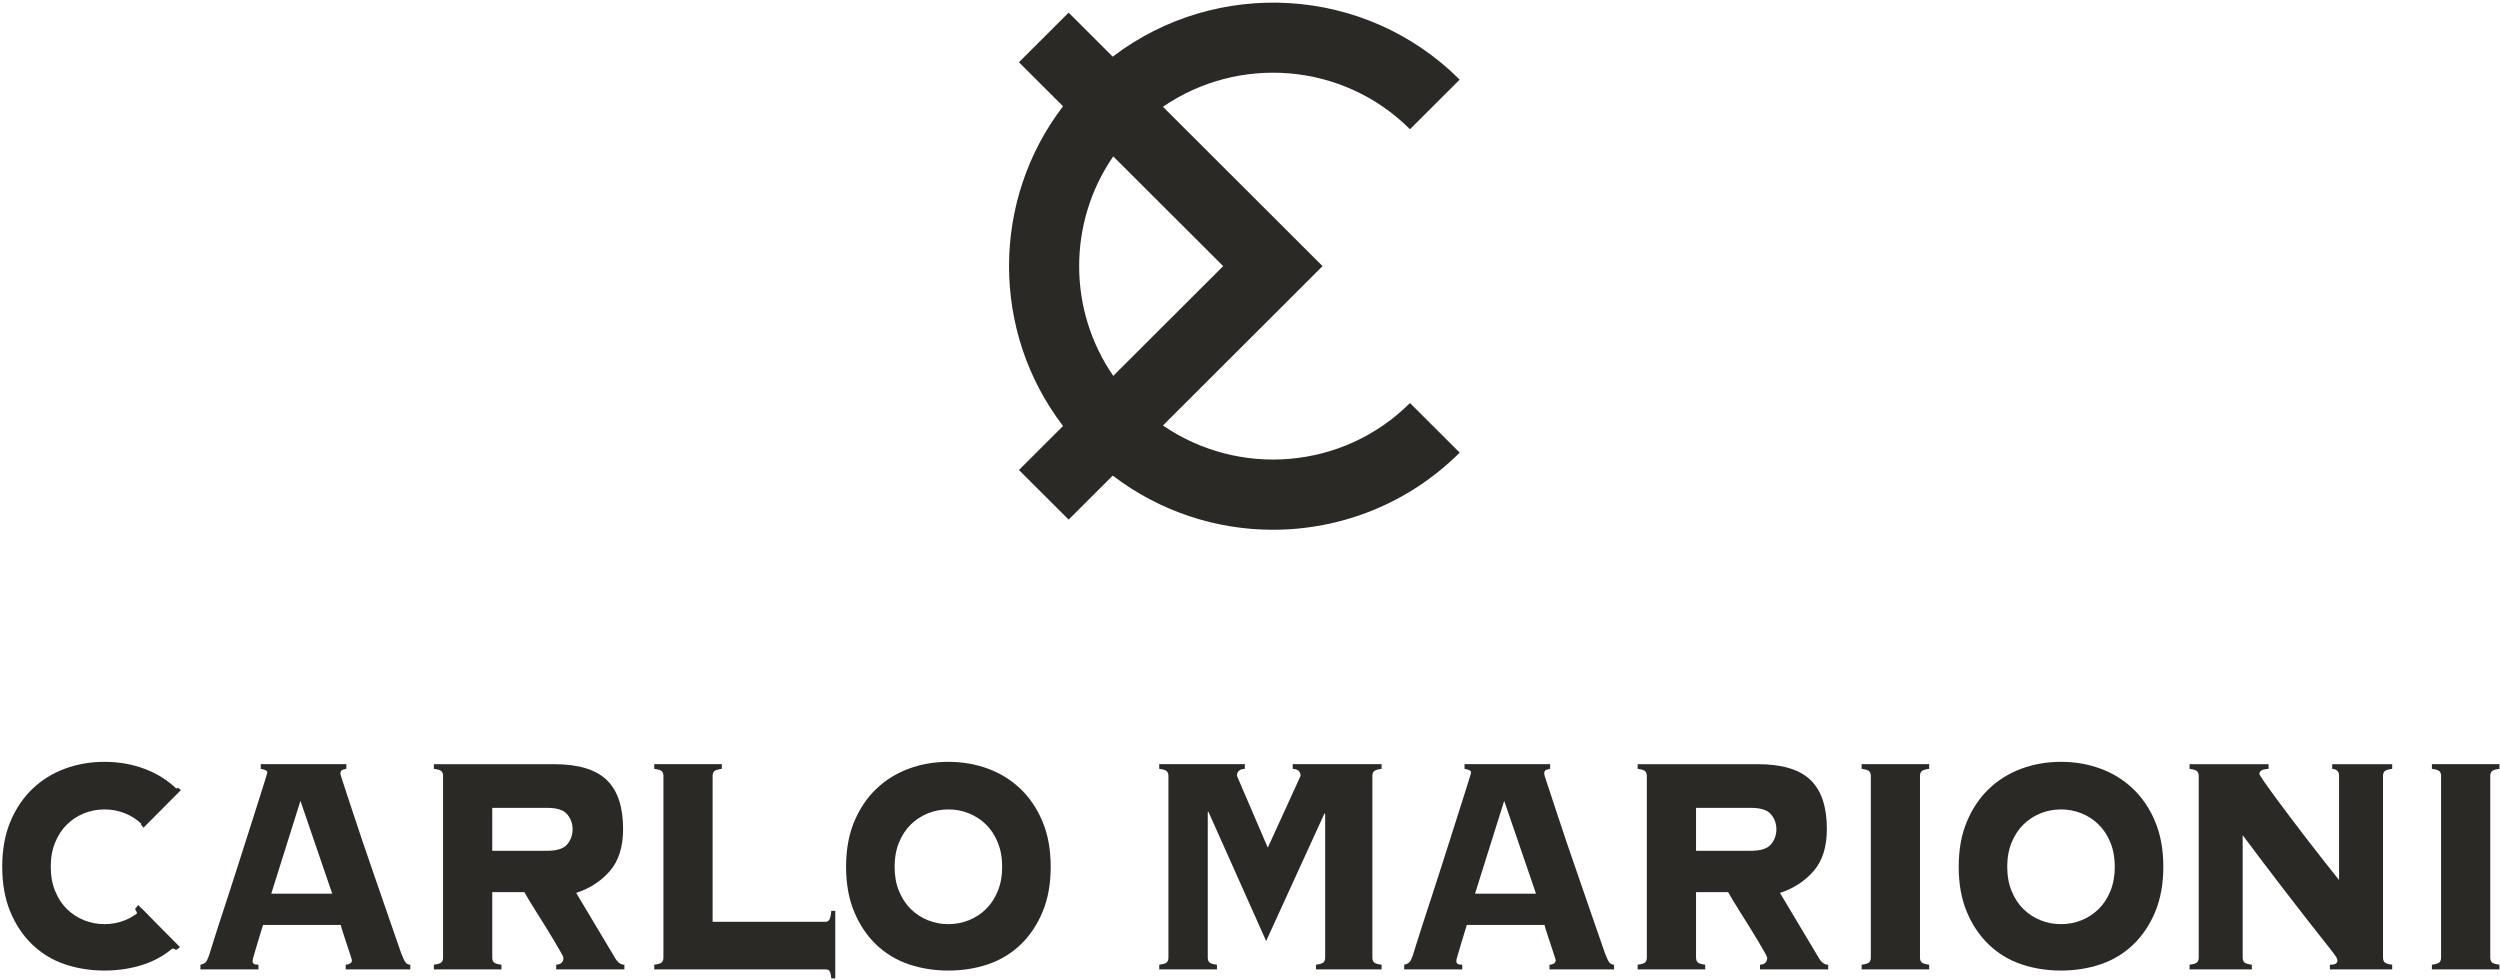 <svg xmlns="http://www.w3.org/2000/svg" width="250" height="98" viewBox="0 0 250 98" fill="none"><path d="M33.224 89.37L30.044 80.084L27.125 89.37H33.224ZM25.256 96.082C25.256 96.212 25.293 96.309 25.371 96.374C25.447 96.439 25.605 96.471 25.846 96.471V96.939H20.042V96.471C20.282 96.419 20.456 96.335 20.566 96.218C20.675 96.1 20.784 95.886 20.894 95.574C20.938 95.444 21.047 95.093 21.222 94.52C21.397 93.949 21.626 93.227 21.911 92.355C22.194 91.484 22.512 90.515 22.862 89.449C23.211 88.382 23.561 87.296 23.911 86.19C24.261 85.085 24.605 84.005 24.944 82.952C25.283 81.898 25.583 80.956 25.846 80.123C26.108 79.291 26.321 78.615 26.485 78.094C26.649 77.574 26.731 77.301 26.731 77.275C26.731 77.145 26.66 77.054 26.518 77.002C26.375 76.95 26.228 76.911 26.075 76.884V76.416H34.634V76.884C34.459 76.911 34.316 76.95 34.207 77.002C34.099 77.054 34.043 77.184 34.043 77.392C34.043 77.445 34.148 77.782 34.355 78.406C34.563 79.031 34.831 79.843 35.158 80.845C35.487 81.847 35.864 82.978 36.29 84.24C36.716 85.501 37.159 86.789 37.618 88.102C38.077 89.416 38.52 90.697 38.947 91.945C39.372 93.194 39.76 94.312 40.11 95.301C40.285 95.769 40.433 96.082 40.553 96.237C40.673 96.393 40.832 96.471 41.029 96.471V96.939H34.569V96.471C34.983 96.445 35.192 96.29 35.192 96.004C35.192 95.978 35.137 95.802 35.028 95.477C34.918 95.152 34.798 94.788 34.667 94.384C34.536 93.981 34.41 93.598 34.29 93.233C34.17 92.869 34.099 92.622 34.076 92.492H26.305C26.086 93.194 25.911 93.766 25.78 94.209C25.65 94.651 25.545 95.002 25.468 95.262C25.392 95.522 25.338 95.711 25.304 95.828C25.272 95.945 25.256 96.029 25.256 96.082Z" fill="#2B2926"></path><path d="M54.735 85.078C55.696 85.078 56.358 84.863 56.718 84.435C57.08 84.005 57.26 83.504 57.26 82.932C57.26 82.361 57.08 81.859 56.718 81.43C56.358 81.001 55.696 80.786 54.735 80.786H49.225V85.078H54.735ZM49.225 95.769C49.225 95.951 49.275 96.101 49.373 96.218C49.472 96.335 49.728 96.419 50.144 96.471V96.939H43.389V96.471C43.804 96.419 44.061 96.335 44.159 96.218C44.258 96.101 44.307 95.951 44.307 95.769V77.587C44.307 77.405 44.258 77.255 44.159 77.138C44.061 77.021 43.804 76.938 43.389 76.884V76.417H55.391C57.817 76.417 59.577 76.944 60.67 77.996C61.763 79.05 62.309 80.683 62.309 82.893C62.309 84.688 61.867 86.093 60.982 87.107C60.096 88.121 58.976 88.85 57.62 89.292L61.49 95.769C61.753 96.237 62.069 96.471 62.441 96.471V96.939H55.62V96.471C56.1 96.445 56.342 96.212 56.342 95.769C56.342 95.717 56.254 95.535 56.079 95.222C55.904 94.911 55.686 94.534 55.423 94.091C55.16 93.649 54.871 93.175 54.555 92.667C54.237 92.16 53.932 91.672 53.637 91.204C53.342 90.736 53.084 90.32 52.866 89.955C52.647 89.592 52.504 89.345 52.44 89.214H49.225V95.769Z" fill="#2B2926"></path><path d="M82.543 92.179C82.717 92.179 82.848 92.109 82.936 91.965C83.023 91.823 83.089 91.529 83.132 91.087H83.526V97.837H83.132C83.089 97.421 83.023 97.167 82.936 97.076C82.848 96.985 82.717 96.939 82.543 96.939H65.425V96.471C65.841 96.42 66.097 96.335 66.195 96.218C66.294 96.1 66.343 95.951 66.343 95.769V77.587C66.343 77.405 66.294 77.255 66.195 77.138C66.097 77.022 65.841 76.937 65.425 76.884V76.416H72.18V76.884C71.764 76.937 71.508 77.022 71.409 77.138C71.311 77.255 71.261 77.405 71.261 77.587V92.179H82.543Z" fill="#2B2926"></path><path d="M94.839 80.943C94.117 80.943 93.434 81.073 92.79 81.333C92.144 81.593 91.576 81.964 91.084 82.445C90.593 82.926 90.199 83.524 89.903 84.24C89.608 84.955 89.461 85.768 89.461 86.678C89.461 87.588 89.608 88.402 89.903 89.117C90.199 89.832 90.593 90.43 91.084 90.911C91.576 91.393 92.144 91.763 92.79 92.023C93.434 92.283 94.117 92.414 94.839 92.414C95.56 92.414 96.243 92.283 96.888 92.023C97.533 91.763 98.102 91.393 98.594 90.911C99.086 90.43 99.48 89.832 99.774 89.117C100.069 88.402 100.217 87.588 100.217 86.678C100.217 85.768 100.069 84.955 99.774 84.24C99.48 83.524 99.086 82.926 98.594 82.445C98.102 81.964 97.533 81.593 96.888 81.333C96.243 81.073 95.56 80.943 94.839 80.943ZM94.839 76.183C96.238 76.183 97.555 76.411 98.791 76.866C100.025 77.32 101.108 77.99 102.037 78.875C102.966 79.759 103.704 80.852 104.25 82.152C104.797 83.453 105.07 84.961 105.07 86.678C105.07 88.395 104.797 89.903 104.25 91.204C103.704 92.505 102.966 93.598 102.037 94.481C101.108 95.366 100.025 96.016 98.791 96.432C97.555 96.849 96.238 97.056 94.839 97.056C93.439 97.056 92.122 96.849 90.888 96.432C89.652 96.016 88.57 95.366 87.641 94.481C86.712 93.598 85.974 92.505 85.428 91.204C84.881 89.903 84.608 88.395 84.608 86.678C84.608 84.961 84.881 83.453 85.428 82.152C85.974 80.852 86.712 79.759 87.641 78.875C88.57 77.99 89.652 77.32 90.888 76.866C92.122 76.411 93.439 76.183 94.839 76.183Z" fill="#2B2926"></path><path d="M14.208 82.445C13.716 81.963 13.147 81.593 12.503 81.333C11.858 81.073 11.175 80.943 10.454 80.943C9.732 80.943 9.049 81.073 8.404 81.333C7.759 81.593 7.191 81.963 6.699 82.445C6.207 82.926 5.813 83.524 5.518 84.24C5.223 84.956 5.075 85.768 5.075 86.678C5.075 87.588 5.223 88.402 5.518 89.117C5.813 89.832 6.207 90.43 6.699 90.911C7.191 91.393 7.759 91.763 8.404 92.023C9.049 92.283 9.732 92.414 10.454 92.414C11.175 92.414 11.858 92.283 12.503 92.023C13.147 91.763 13.716 91.393 14.208 90.911L17.651 94.481C16.722 95.366 15.64 96.017 14.405 96.433C13.17 96.849 11.852 97.056 10.454 97.056C9.054 97.056 7.737 96.849 6.502 96.433C5.267 96.017 4.184 95.366 3.256 94.481C2.326 93.598 1.588 92.505 1.042 91.204C0.496 89.903 0.222 88.395 0.222 86.678C0.222 84.961 0.496 83.453 1.042 82.152C1.588 80.851 2.326 79.759 3.256 78.875C4.184 77.99 5.267 77.32 6.502 76.865C7.737 76.411 9.054 76.183 10.454 76.183C11.852 76.183 13.17 76.411 14.405 76.865C15.64 77.32 16.722 77.99 17.651 78.875L14.208 82.445Z" fill="#2B2926"></path><path d="M126.779 84.767L130.058 77.587C130.058 77.145 129.795 76.911 129.271 76.884V76.416H138.157V76.884C137.741 76.938 137.485 77.022 137.386 77.138C137.288 77.255 137.238 77.405 137.238 77.587V95.769C137.238 95.951 137.288 96.1 137.386 96.218C137.485 96.335 137.741 96.42 138.157 96.471V96.939H131.599V96.471C132.013 96.42 132.271 96.335 132.369 96.218C132.468 96.1 132.517 95.951 132.517 95.769V81.411L132.451 81.333L126.615 94.102L120.843 81.177H120.777V95.769C120.777 95.951 120.827 96.1 120.924 96.218C121.023 96.335 121.28 96.42 121.695 96.471V96.939H115.924V96.471C116.339 96.42 116.596 96.335 116.695 96.218C116.793 96.1 116.842 95.951 116.842 95.769V77.587C116.842 77.405 116.793 77.255 116.695 77.138C116.596 77.022 116.339 76.938 115.924 76.884V76.416H124.483V76.884C123.958 76.911 123.696 77.145 123.696 77.587L126.779 84.767Z" fill="#2B2926"></path><path d="M153.602 89.37L150.42 80.084L147.502 89.37H153.602ZM145.633 96.082C145.633 96.212 145.671 96.309 145.748 96.374C145.824 96.439 145.983 96.471 146.223 96.471V96.939H140.419V96.471C140.659 96.419 140.834 96.335 140.944 96.218C141.054 96.1 141.162 95.886 141.272 95.574C141.315 95.444 141.425 95.093 141.6 94.52C141.775 93.949 142.005 93.227 142.288 92.355C142.573 91.484 142.889 90.515 143.239 89.449C143.589 88.382 143.939 87.296 144.29 86.19C144.638 85.085 144.983 84.005 145.322 82.952C145.661 81.898 145.961 80.956 146.223 80.123C146.486 79.291 146.699 78.615 146.862 78.094C147.027 77.574 147.109 77.301 147.109 77.275C147.109 77.145 147.037 77.054 146.897 77.002C146.754 76.95 146.607 76.911 146.454 76.884V76.416H155.012V76.884C154.836 76.911 154.694 76.95 154.586 77.002C154.476 77.054 154.421 77.184 154.421 77.392C154.421 77.445 154.524 77.782 154.734 78.406C154.941 79.031 155.209 79.843 155.537 80.845C155.865 81.847 156.241 82.978 156.668 84.24C157.094 85.501 157.536 86.789 157.997 88.102C158.455 89.416 158.898 90.697 159.323 91.945C159.751 93.194 160.139 94.312 160.489 95.301C160.662 95.769 160.81 96.082 160.93 96.237C161.05 96.393 161.21 96.471 161.407 96.471V96.939H154.947V96.471C155.362 96.445 155.57 96.29 155.57 96.004C155.57 95.978 155.514 95.802 155.405 95.477C155.295 95.152 155.177 94.788 155.045 94.384C154.914 93.981 154.787 93.598 154.667 93.233C154.547 92.869 154.476 92.622 154.454 92.492H146.682C146.464 93.194 146.289 93.766 146.159 94.209C146.026 94.651 145.923 95.002 145.846 95.262C145.769 95.522 145.716 95.711 145.683 95.828C145.65 95.945 145.633 96.029 145.633 96.082Z" fill="#2B2926"></path><path d="M175.113 85.078C176.074 85.078 176.736 84.863 177.097 84.435C177.457 84.005 177.638 83.504 177.638 82.932C177.638 82.361 177.457 81.859 177.097 81.43C176.736 81.001 176.074 80.786 175.113 80.786H169.603V85.078H175.113ZM169.603 95.769C169.603 95.951 169.653 96.101 169.751 96.218C169.849 96.335 170.106 96.419 170.521 96.471V96.939H163.767V96.471C164.181 96.419 164.438 96.335 164.536 96.218C164.636 96.101 164.684 95.951 164.684 95.769V77.587C164.684 77.405 164.636 77.255 164.536 77.138C164.438 77.021 164.181 76.938 163.767 76.884V76.417H175.769C178.196 76.417 179.955 76.944 181.048 77.996C182.141 79.05 182.687 80.683 182.687 82.893C182.687 84.688 182.245 86.093 181.359 87.107C180.473 88.121 179.354 88.85 177.998 89.292L181.867 95.769C182.129 96.237 182.447 96.471 182.819 96.471V96.939H175.999V96.471C176.479 96.445 176.719 96.212 176.719 95.769C176.719 95.717 176.632 95.535 176.457 95.222C176.282 94.911 176.064 94.534 175.801 94.091C175.538 93.649 175.248 93.175 174.933 92.667C174.615 92.16 174.31 91.672 174.014 91.204C173.719 90.736 173.462 90.32 173.243 89.955C173.024 89.592 172.883 89.345 172.816 89.214H169.603V95.769Z" fill="#2B2926"></path><path d="M186.163 96.471C186.577 96.419 186.835 96.335 186.934 96.218C187.032 96.1 187.082 95.951 187.082 95.769V77.587C187.082 77.405 187.032 77.255 186.934 77.138C186.835 77.022 186.577 76.938 186.163 76.885V76.416H192.917V76.885C192.502 76.938 192.246 77.022 192.147 77.138C192.048 77.255 191.999 77.405 191.999 77.587V95.769C191.999 95.951 192.048 96.1 192.147 96.218C192.246 96.335 192.502 96.419 192.917 96.471V96.94H186.163V96.471Z" fill="#2B2926"></path><path d="M206.101 80.943C205.38 80.943 204.695 81.073 204.052 81.333C203.406 81.593 202.838 81.964 202.345 82.445C201.855 82.926 201.461 83.524 201.166 84.24C200.871 84.955 200.723 85.768 200.723 86.678C200.723 87.588 200.871 88.402 201.166 89.117C201.461 89.832 201.855 90.43 202.345 90.911C202.838 91.393 203.406 91.763 204.052 92.023C204.695 92.283 205.38 92.414 206.101 92.414C206.822 92.414 207.505 92.283 208.15 92.023C208.794 91.763 209.364 91.393 209.855 90.911C210.347 90.43 210.741 89.832 211.036 89.117C211.331 88.402 211.478 87.588 211.478 86.678C211.478 85.768 211.331 84.955 211.036 84.24C210.741 83.524 210.347 82.926 209.855 82.445C209.364 81.964 208.794 81.593 208.15 81.333C207.505 81.073 206.822 80.943 206.101 80.943ZM206.101 76.183C207.5 76.183 208.816 76.411 210.052 76.866C211.286 77.32 212.369 77.99 213.298 78.875C214.228 79.759 214.966 80.852 215.512 82.152C216.058 83.453 216.333 84.961 216.333 86.678C216.333 88.395 216.058 89.903 215.512 91.204C214.966 92.505 214.228 93.598 213.298 94.481C212.369 95.366 211.286 96.016 210.052 96.432C208.816 96.849 207.5 97.056 206.101 97.056C204.702 97.056 203.384 96.849 202.15 96.432C200.914 96.016 199.833 95.366 198.903 94.481C197.974 93.598 197.236 92.505 196.69 91.204C196.142 89.903 195.87 88.395 195.87 86.678C195.87 84.961 196.142 83.453 196.69 82.152C197.236 80.852 197.974 79.759 198.903 78.875C199.833 77.99 200.914 77.32 202.15 76.866C203.384 76.411 204.702 76.183 206.101 76.183Z" fill="#2B2926"></path><path d="M219.872 77.587C219.872 77.405 219.824 77.255 219.725 77.138C219.627 77.022 219.369 76.938 218.955 76.884V76.417H226.858V76.884C226.485 76.911 226.24 76.969 226.12 77.06C226 77.152 225.939 77.262 225.939 77.392C225.939 77.445 226.082 77.679 226.365 78.094C226.65 78.51 227.021 79.031 227.481 79.655C227.939 80.279 228.459 80.975 229.037 81.742C229.618 82.51 230.203 83.277 230.791 84.044C231.382 84.812 231.95 85.54 232.498 86.23C233.044 86.919 233.514 87.511 233.907 88.005V77.587C233.907 77.145 233.679 76.911 233.219 76.884V76.417H239.219V76.884C238.804 76.938 238.548 77.022 238.449 77.138C238.351 77.255 238.301 77.405 238.301 77.587V95.769C238.301 95.951 238.351 96.1 238.449 96.218C238.548 96.335 238.804 96.419 239.219 96.471V96.939H232.989V96.471C233.296 96.471 233.498 96.432 233.596 96.354C233.694 96.276 233.744 96.172 233.744 96.042C233.744 95.964 233.712 95.866 233.646 95.749C233.579 95.633 233.436 95.431 233.219 95.145C233.001 94.859 232.678 94.449 232.252 93.916C231.825 93.383 231.262 92.667 230.563 91.769C229.863 90.873 229 89.754 227.972 88.415C226.945 87.075 225.709 85.443 224.268 83.517V95.769C224.268 95.951 224.315 96.1 224.414 96.218C224.513 96.335 224.769 96.419 225.184 96.471V96.939H218.955V96.471C219.369 96.419 219.627 96.335 219.725 96.218C219.824 96.1 219.872 95.951 219.872 95.769V77.587Z" fill="#2B2926"></path><path d="M243.189 96.471C243.603 96.419 243.861 96.335 243.96 96.218C244.058 96.1 244.108 95.951 244.108 95.769V77.587C244.108 77.405 244.058 77.255 243.96 77.138C243.861 77.022 243.603 76.938 243.189 76.885V76.416H249.944V76.885C249.528 76.938 249.272 77.022 249.173 77.138C249.075 77.255 249.025 77.405 249.025 77.587V95.769C249.025 95.951 249.075 96.1 249.173 96.218C249.272 96.335 249.528 96.419 249.944 96.471V96.94H243.189V96.471Z" fill="#2B2926"></path><path d="M17.348 78.872C17.49 78.919 17.635 78.887 17.782 78.773L18.095 79.005L14.346 82.773L14.095 82.442C14.13 82.393 14.164 82.338 14.194 82.277C14.225 82.216 14.257 82.141 14.29 82.05L17.348 78.872Z" fill="#2B2926"></path><path d="M13.743 91.404C13.702 91.29 13.662 91.197 13.624 91.121C13.585 91.044 13.544 90.976 13.5 90.914L13.813 90.5L18 94.711L17.608 95C17.424 94.858 17.244 94.818 17.066 94.877L13.743 91.404Z" fill="#2B2926"></path><path d="M111.325 15.639L122.317 26.612L111.325 37.586C106.78 31.001 106.779 22.224 111.325 15.639ZM116.294 42.546L132.255 26.612L116.294 10.679C123.843 5.485 134.283 6.223 140.998 12.923L145.967 7.962C136.51 -1.48 121.621 -2.226 111.272 5.666L106.863 1.264L101.894 6.225L106.304 10.627C99.102 20.036 99.102 33.189 106.304 42.598L101.894 47.001L106.863 51.961L111.273 47.559C115.985 51.154 121.628 52.976 127.285 52.976C134.05 52.976 140.817 50.404 145.967 45.263L140.998 40.302C134.285 47.003 123.846 47.74 116.294 42.546Z" fill="#2B2926"></path></svg>